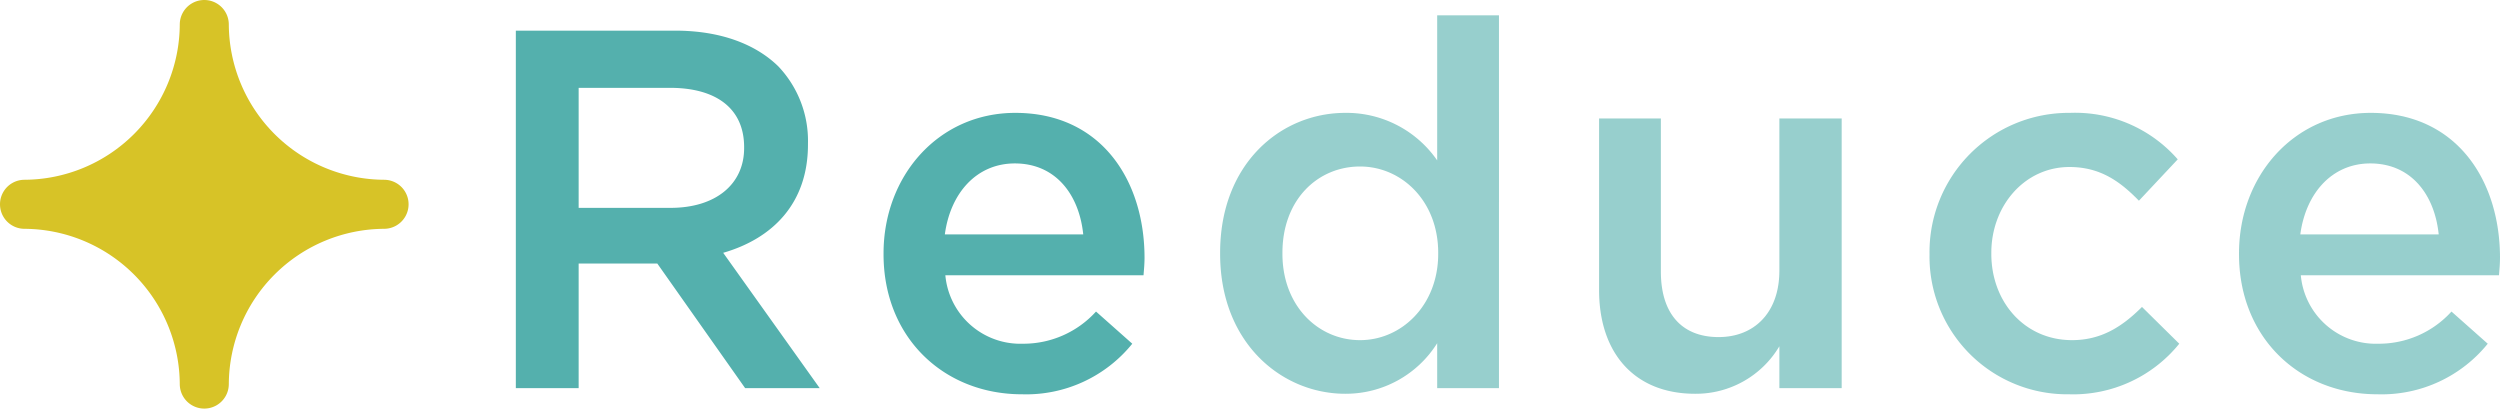 <svg xmlns="http://www.w3.org/2000/svg" width="244.75" height="40" viewBox="0 0 244.75 40">
  <g id="グループ_1259" data-name="グループ 1259" transform="translate(-260 -914)">
    <g id="スパークル" transform="translate(280 934)">
      <path id="パス_1002" data-name="パス 1002" d="M22.4,2.4a2.4,2.4,0,0,0-4.8,0V2.31A15.29,15.29,0,0,1,2.31,17.6H2.4a2.4,2.4,0,0,0,0,4.8H2.31A15.29,15.29,0,0,1,17.6,37.69V37.6a2.4,2.4,0,0,0,4.8,0v.09A15.29,15.29,0,0,1,37.69,22.4H37.6a2.4,2.4,0,0,0,0-4.8h.09A15.29,15.29,0,0,1,22.4,2.31Z" transform="translate(-20 -20)" fill="#d7c327"/>
    </g>
    <path id="パス_1966" data-name="パス 1966" d="M14.7,48.55a10.568,10.568,0,0,0,9-4.95V48h6.05V11.5H23.7V25.7a10.8,10.8,0,0,0-9-4.65C8.4,21.05,2.45,26,2.45,34.75v.1C2.45,43.6,8.5,48.55,14.7,48.55Zm1.45-5.25c-4.1,0-7.6-3.35-7.6-8.45v-.1c0-5.2,3.45-8.45,7.6-8.45,4.05,0,7.65,3.35,7.65,8.45v.1C23.8,39.9,20.2,43.3,16.15,43.3Zm32.8,5.25A9.5,9.5,0,0,0,57.2,43.9V48h6.1V21.6H57.2V36.5c0,4.1-2.45,6.5-5.95,6.5-3.6,0-5.65-2.3-5.65-6.4v-15H39.55V38.4C39.55,44.55,43,48.55,48.95,48.55Zm36.6.05a13.357,13.357,0,0,0,10.8-4.95l-3.65-3.6c-1.95,1.95-4,3.25-6.85,3.25-4.65,0-7.9-3.75-7.9-8.45v-.1c0-4.6,3.25-8.4,7.65-8.4,3,0,4.95,1.4,6.8,3.3l3.8-4.05a13.334,13.334,0,0,0-10.55-4.55A13.626,13.626,0,0,0,71.9,34.85v.1A13.478,13.478,0,0,0,85.55,48.6Zm30.2,0a13.353,13.353,0,0,0,10.8-4.95L123,40.5a9.587,9.587,0,0,1-7.15,3.15,7.37,7.37,0,0,1-7.6-6.7h19.4c.05-.6.1-1.15.1-1.7,0-7.6-4.25-14.2-12.65-14.2-7.55,0-12.9,6.2-12.9,13.75v.1C102.2,43.05,108.1,48.6,115.75,48.6ZM108.2,32.95c.55-4.1,3.15-6.95,6.85-6.95,4,0,6.3,3.05,6.7,6.95Z" transform="translate(377 904)" fill="#54b0ad" opacity="0.603"/>
    <path id="パス_1967" data-name="パス 1967" d="M4.5,48h6.15V35.8h7.7L26.95,48h7.3L24.8,34.75c4.85-1.4,8.3-4.85,8.3-10.6v-.1a10.58,10.58,0,0,0-2.9-7.55C27.95,14.3,24.5,13,20.1,13H4.5Zm6.15-17.65V18.6H19.6c4.55,0,7.25,2.05,7.25,5.8v.1c0,3.55-2.8,5.85-7.2,5.85ZM54.05,48.6a13.353,13.353,0,0,0,10.8-4.95L61.3,40.5a9.587,9.587,0,0,1-7.15,3.15,7.37,7.37,0,0,1-7.6-6.7h19.4c.05-.6.1-1.15.1-1.7,0-7.6-4.25-14.2-12.65-14.2-7.55,0-12.9,6.2-12.9,13.75v.1C40.5,43.05,46.4,48.6,54.05,48.6ZM46.5,32.95c.55-4.1,3.15-6.95,6.85-6.95,4,0,6.3,3.05,6.7,6.95Z" transform="translate(306 904)" fill="#54b0ad"/>
  </g>
</svg>
